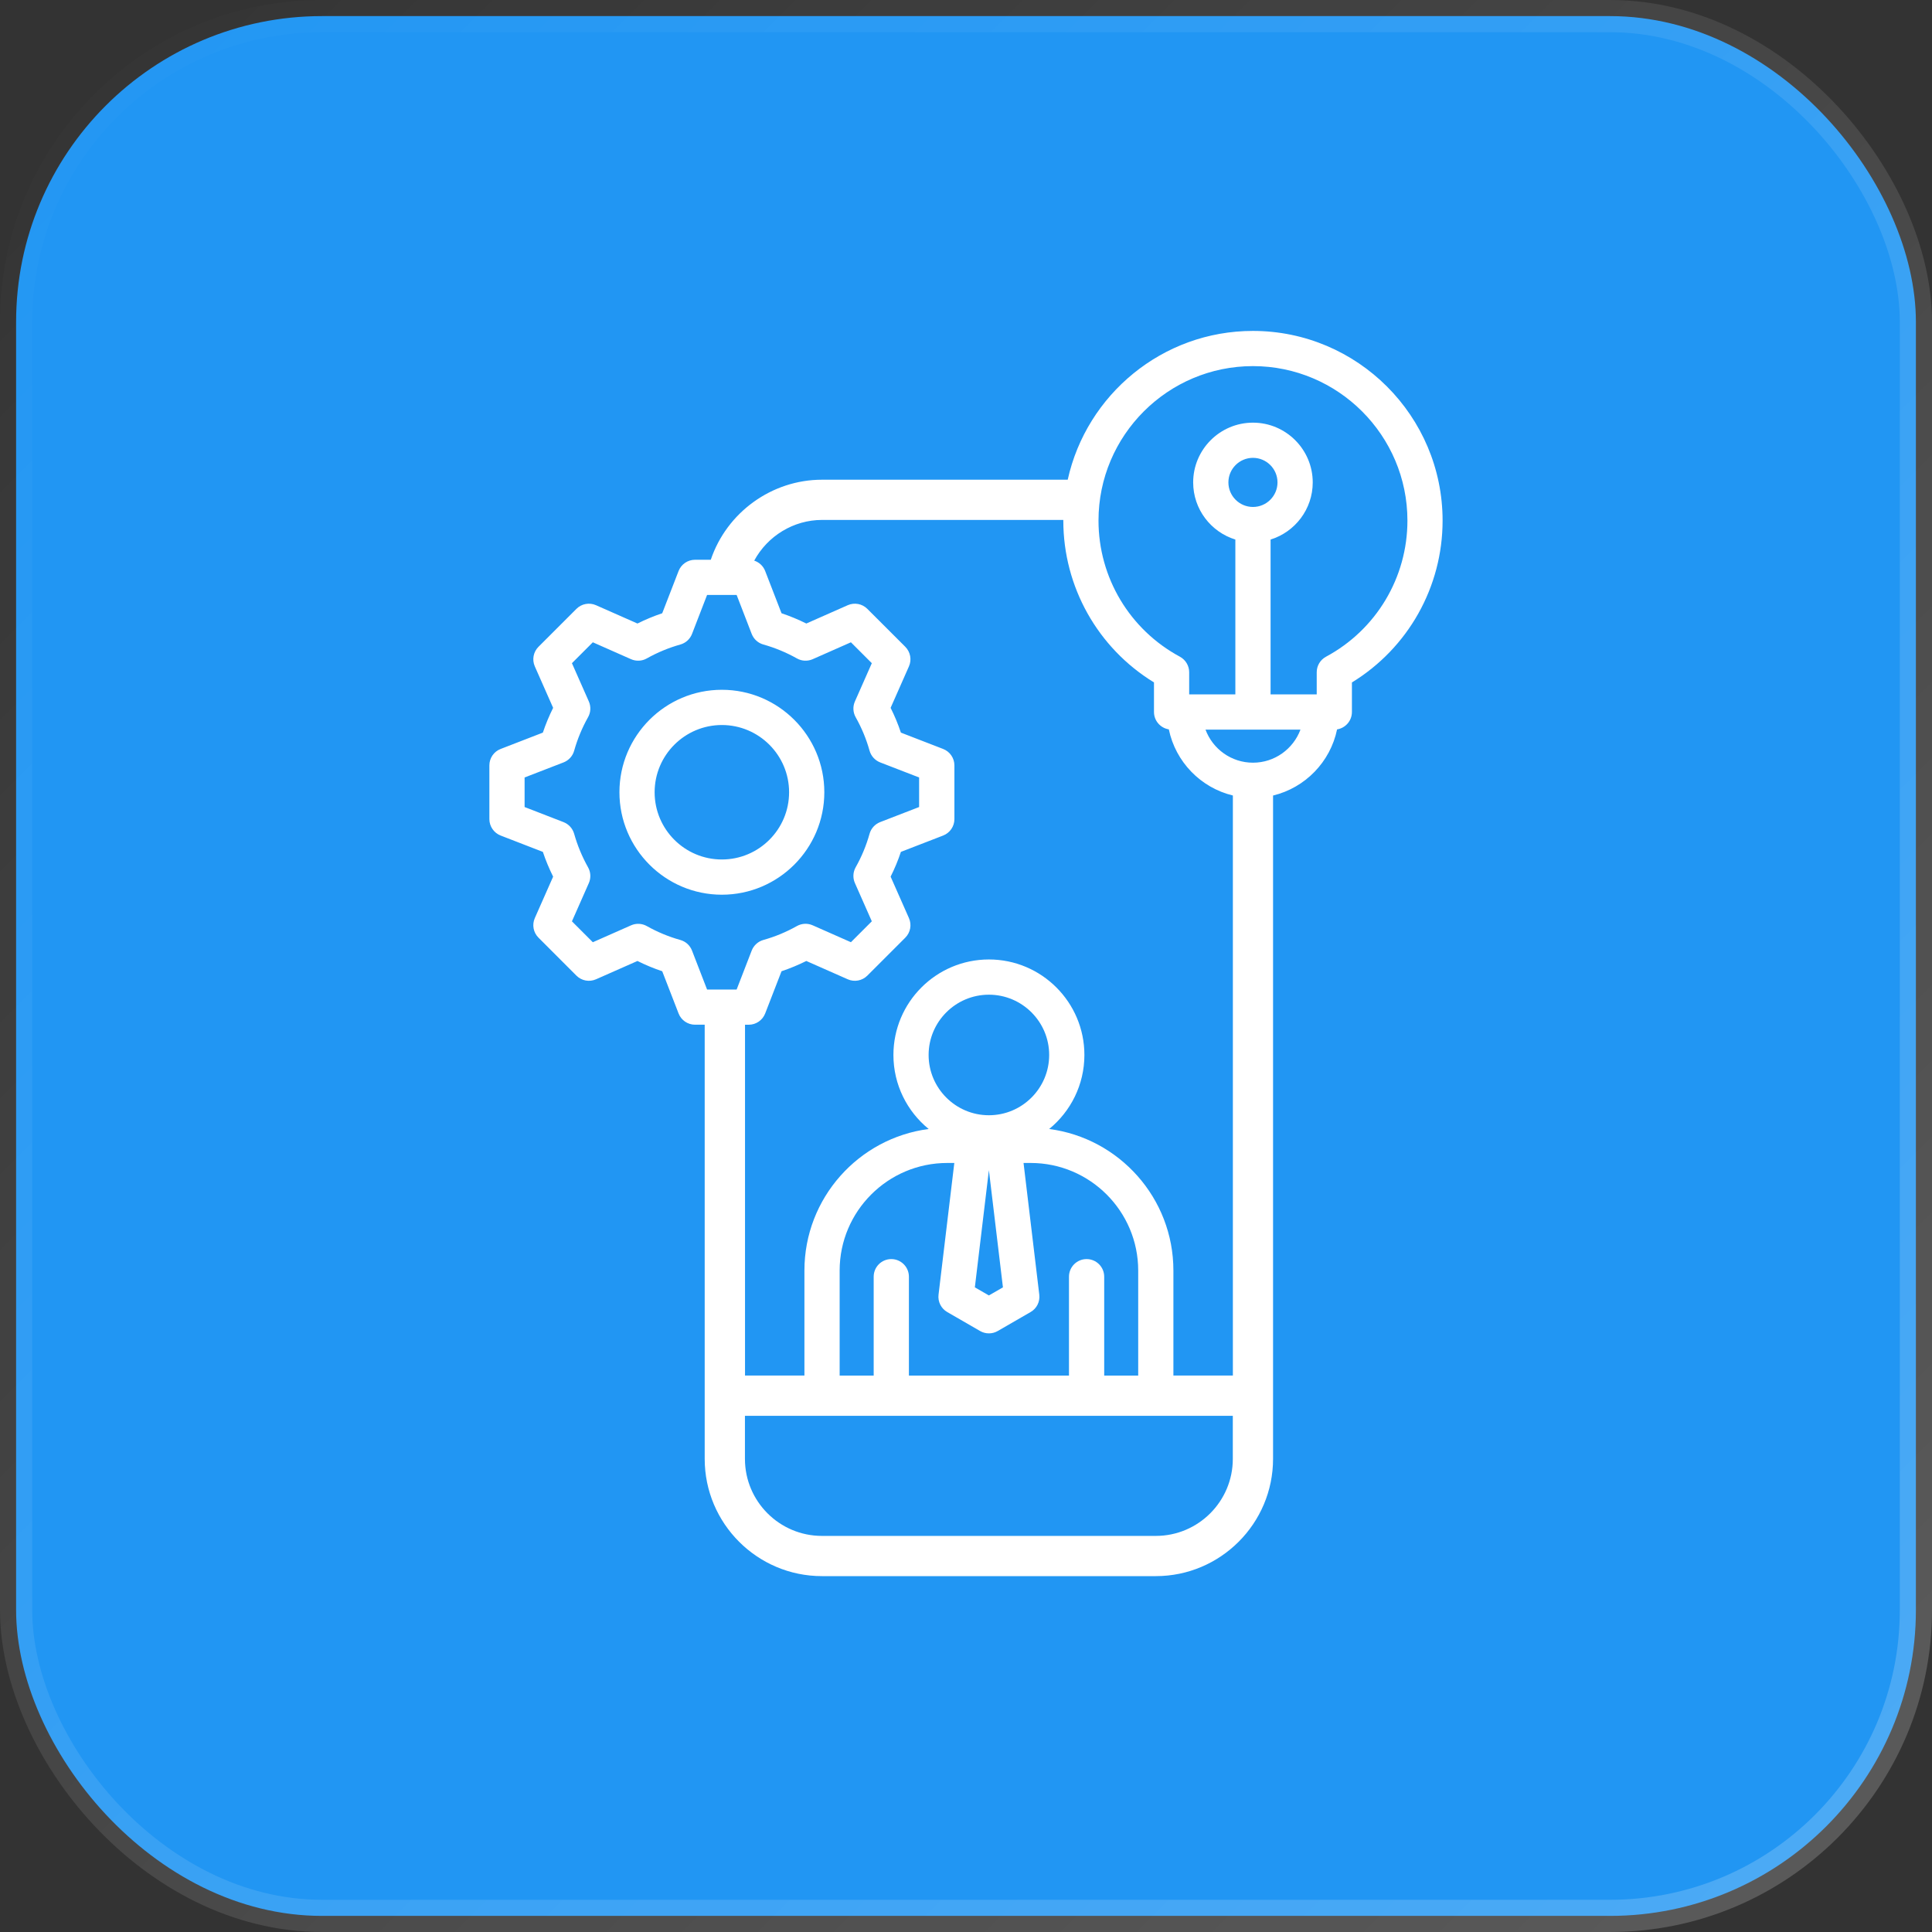 <svg width="60" height="60" viewBox="0 0 60 60" fill="none" xmlns="http://www.w3.org/2000/svg">
<rect x="0" y="0" width="60" height="60" fill="#333333" stroke="none"/>
<rect x="0.5" y="0.5" width="59" height="59" rx="9.5" fill="#2196F3" stroke="url(#paint0_linear_7053_8538)"/>
<path d="M38.911 10.277C36.099 10.277 33.742 12.259 33.159 14.898H25.526C23.969 14.898 22.57 15.913 22.074 17.384H21.584C21.359 17.384 21.156 17.523 21.074 17.733L20.566 19.045C20.303 19.133 20.046 19.24 19.797 19.364L18.509 18.795C18.302 18.704 18.061 18.749 17.901 18.909L16.723 20.087C16.563 20.247 16.518 20.488 16.609 20.695L17.178 21.983C17.054 22.231 16.947 22.489 16.859 22.752L15.547 23.26C15.336 23.341 15.198 23.544 15.198 23.77V25.438C15.198 25.663 15.337 25.866 15.547 25.948L16.859 26.456C16.947 26.719 17.054 26.976 17.178 27.225L16.609 28.512C16.518 28.719 16.563 28.96 16.723 29.12L17.901 30.299C18.061 30.459 18.302 30.504 18.509 30.413L19.797 29.844C20.045 29.968 20.303 30.075 20.566 30.163L21.074 31.474C21.155 31.685 21.359 31.823 21.584 31.823H21.885V45.306C21.885 47.314 23.519 48.948 25.526 48.948H35.895C37.902 48.948 39.536 47.314 39.536 45.306V24.706C40.534 24.465 41.316 23.662 41.524 22.652C41.785 22.61 41.985 22.385 41.985 22.112V21.194C43.73 20.126 44.801 18.229 44.801 16.168C44.801 12.919 42.159 10.277 38.91 10.277H38.911ZM22.877 30.731H21.959L21.491 29.521C21.429 29.36 21.295 29.238 21.129 29.192C20.766 29.091 20.416 28.945 20.087 28.76C19.938 28.676 19.756 28.667 19.598 28.737L18.411 29.262L17.762 28.613L18.287 27.425C18.356 27.267 18.348 27.086 18.263 26.936C18.078 26.606 17.933 26.256 17.831 25.895C17.784 25.729 17.663 25.595 17.502 25.532L16.292 25.063V24.145L17.502 23.677C17.663 23.614 17.785 23.48 17.831 23.314C17.933 22.952 18.078 22.602 18.263 22.273C18.348 22.123 18.356 21.941 18.287 21.784L17.762 20.596L18.411 19.947L19.598 20.472C19.756 20.541 19.938 20.533 20.087 20.448C20.416 20.263 20.767 20.118 21.129 20.016C21.294 19.97 21.429 19.848 21.491 19.688L21.959 18.477H22.877L23.345 19.688C23.408 19.848 23.541 19.97 23.708 20.016C24.07 20.118 24.42 20.263 24.749 20.448C24.899 20.533 25.08 20.541 25.238 20.472L26.426 19.947L27.075 20.596L26.55 21.784C26.48 21.941 26.489 22.123 26.573 22.273C26.759 22.602 26.904 22.952 27.005 23.314C27.052 23.48 27.174 23.614 27.334 23.677L28.544 24.145V25.063L27.334 25.531C27.173 25.594 27.052 25.727 27.005 25.894C26.904 26.256 26.759 26.606 26.573 26.935C26.489 27.085 26.48 27.266 26.55 27.424L27.075 28.612L26.426 29.261L25.238 28.736C25.08 28.666 24.899 28.675 24.749 28.759C24.419 28.945 24.07 29.09 23.708 29.191C23.542 29.238 23.408 29.36 23.345 29.52L22.877 30.73L22.877 30.731ZM38.286 45.308C38.286 46.627 37.213 47.699 35.895 47.699H25.526C24.208 47.699 23.135 46.627 23.135 45.308V43.97H38.286V45.308ZM30.711 34.635C29.679 34.635 28.839 33.795 28.839 32.763C28.839 31.731 29.679 30.891 30.711 30.891C31.743 30.891 32.583 31.731 32.583 32.763C32.583 33.795 31.743 34.635 30.711 34.635ZM31.147 39.98L30.711 40.231L30.275 39.98L30.711 36.34L31.147 39.98ZM29.416 36.117H29.637L29.147 40.208C29.121 40.425 29.227 40.637 29.416 40.746L30.438 41.336C30.523 41.385 30.617 41.409 30.712 41.409C30.806 41.409 30.901 41.385 30.985 41.336L32.007 40.746C32.197 40.637 32.302 40.425 32.276 40.208L31.787 36.117H32.008C33.85 36.117 35.348 37.616 35.348 39.458V42.72H34.292V39.649C34.292 39.347 34.048 39.102 33.745 39.102C33.443 39.102 33.198 39.347 33.198 39.649V42.72H28.227V39.649C28.227 39.347 27.982 39.102 27.68 39.102C27.377 39.102 27.133 39.347 27.133 39.649V42.72H26.076V39.458C26.076 37.616 27.575 36.117 29.417 36.117H29.416ZM38.287 42.719H36.441V39.457C36.441 37.207 34.757 35.344 32.583 35.062C33.25 34.517 33.677 33.689 33.677 32.763C33.677 31.127 32.347 29.797 30.712 29.797C29.076 29.797 27.746 31.127 27.746 32.763C27.746 33.689 28.173 34.517 28.841 35.062C26.666 35.344 24.982 37.207 24.982 39.457V42.719H23.137V31.824H23.253C23.479 31.824 23.681 31.685 23.763 31.475L24.271 30.163C24.534 30.075 24.791 29.968 25.041 29.844L26.328 30.413C26.534 30.504 26.776 30.459 26.936 30.299L28.115 29.12C28.274 28.961 28.32 28.719 28.228 28.512L27.659 27.225C27.784 26.977 27.891 26.719 27.978 26.456L29.291 25.948C29.502 25.866 29.64 25.663 29.64 25.438V23.77C29.64 23.544 29.501 23.342 29.291 23.26L27.978 22.752C27.891 22.489 27.784 22.232 27.659 21.983L28.228 20.695C28.32 20.489 28.274 20.248 28.115 20.087L26.936 18.909C26.776 18.749 26.535 18.704 26.328 18.795L25.041 19.364C24.792 19.24 24.534 19.133 24.271 19.045L23.763 17.733C23.703 17.577 23.576 17.461 23.423 17.411C23.835 16.648 24.642 16.147 25.528 16.147H33.022V16.167C33.022 18.228 34.093 20.125 35.838 21.193V22.111C35.838 22.384 36.038 22.609 36.299 22.651C36.508 23.661 37.289 24.464 38.288 24.705V42.719L38.287 42.719ZM38.912 23.686C38.236 23.686 37.66 23.257 37.438 22.659H40.387C40.164 23.258 39.587 23.686 38.913 23.686H38.912ZM38.149 14.981C38.149 14.561 38.491 14.219 38.912 14.219C39.332 14.219 39.674 14.561 39.674 14.981C39.674 15.402 39.332 15.744 38.912 15.744C38.491 15.744 38.149 15.402 38.149 14.981ZM41.18 20.395C41.002 20.491 40.892 20.676 40.892 20.877V21.565H39.459V16.756C40.216 16.522 40.768 15.815 40.768 14.982C40.768 13.959 39.935 13.126 38.912 13.126C37.888 13.126 37.055 13.959 37.055 14.982C37.055 15.815 37.607 16.522 38.365 16.756V21.565H36.931V20.877C36.931 20.676 36.82 20.491 36.644 20.395C35.084 19.556 34.115 17.937 34.115 16.167C34.115 13.522 36.267 11.37 38.912 11.37C41.556 11.37 43.709 13.523 43.709 16.167C43.709 17.936 42.741 19.556 41.18 20.395H41.18ZM25.6 24.604C25.6 22.849 24.173 21.422 22.418 21.422C20.663 21.422 19.237 22.849 19.237 24.604C19.237 26.359 20.664 27.786 22.418 27.786C24.172 27.786 25.6 26.359 25.6 24.604ZM22.418 26.692C21.266 26.692 20.33 25.756 20.33 24.604C20.33 23.452 21.267 22.516 22.418 22.516C23.569 22.516 24.506 23.452 24.506 24.604C24.506 25.756 23.57 26.692 22.418 26.692Z" fill="white"/>
<defs>
<linearGradient id="paint0_linear_7053_8538" x1="0" y1="0" x2="60" y2="60" gradientUnits="userSpaceOnUse">
<stop stop-color="white" stop-opacity="0"/>
<stop offset="1" stop-color="white" stop-opacity="0.2"/>
</linearGradient>
</defs>
</svg>
